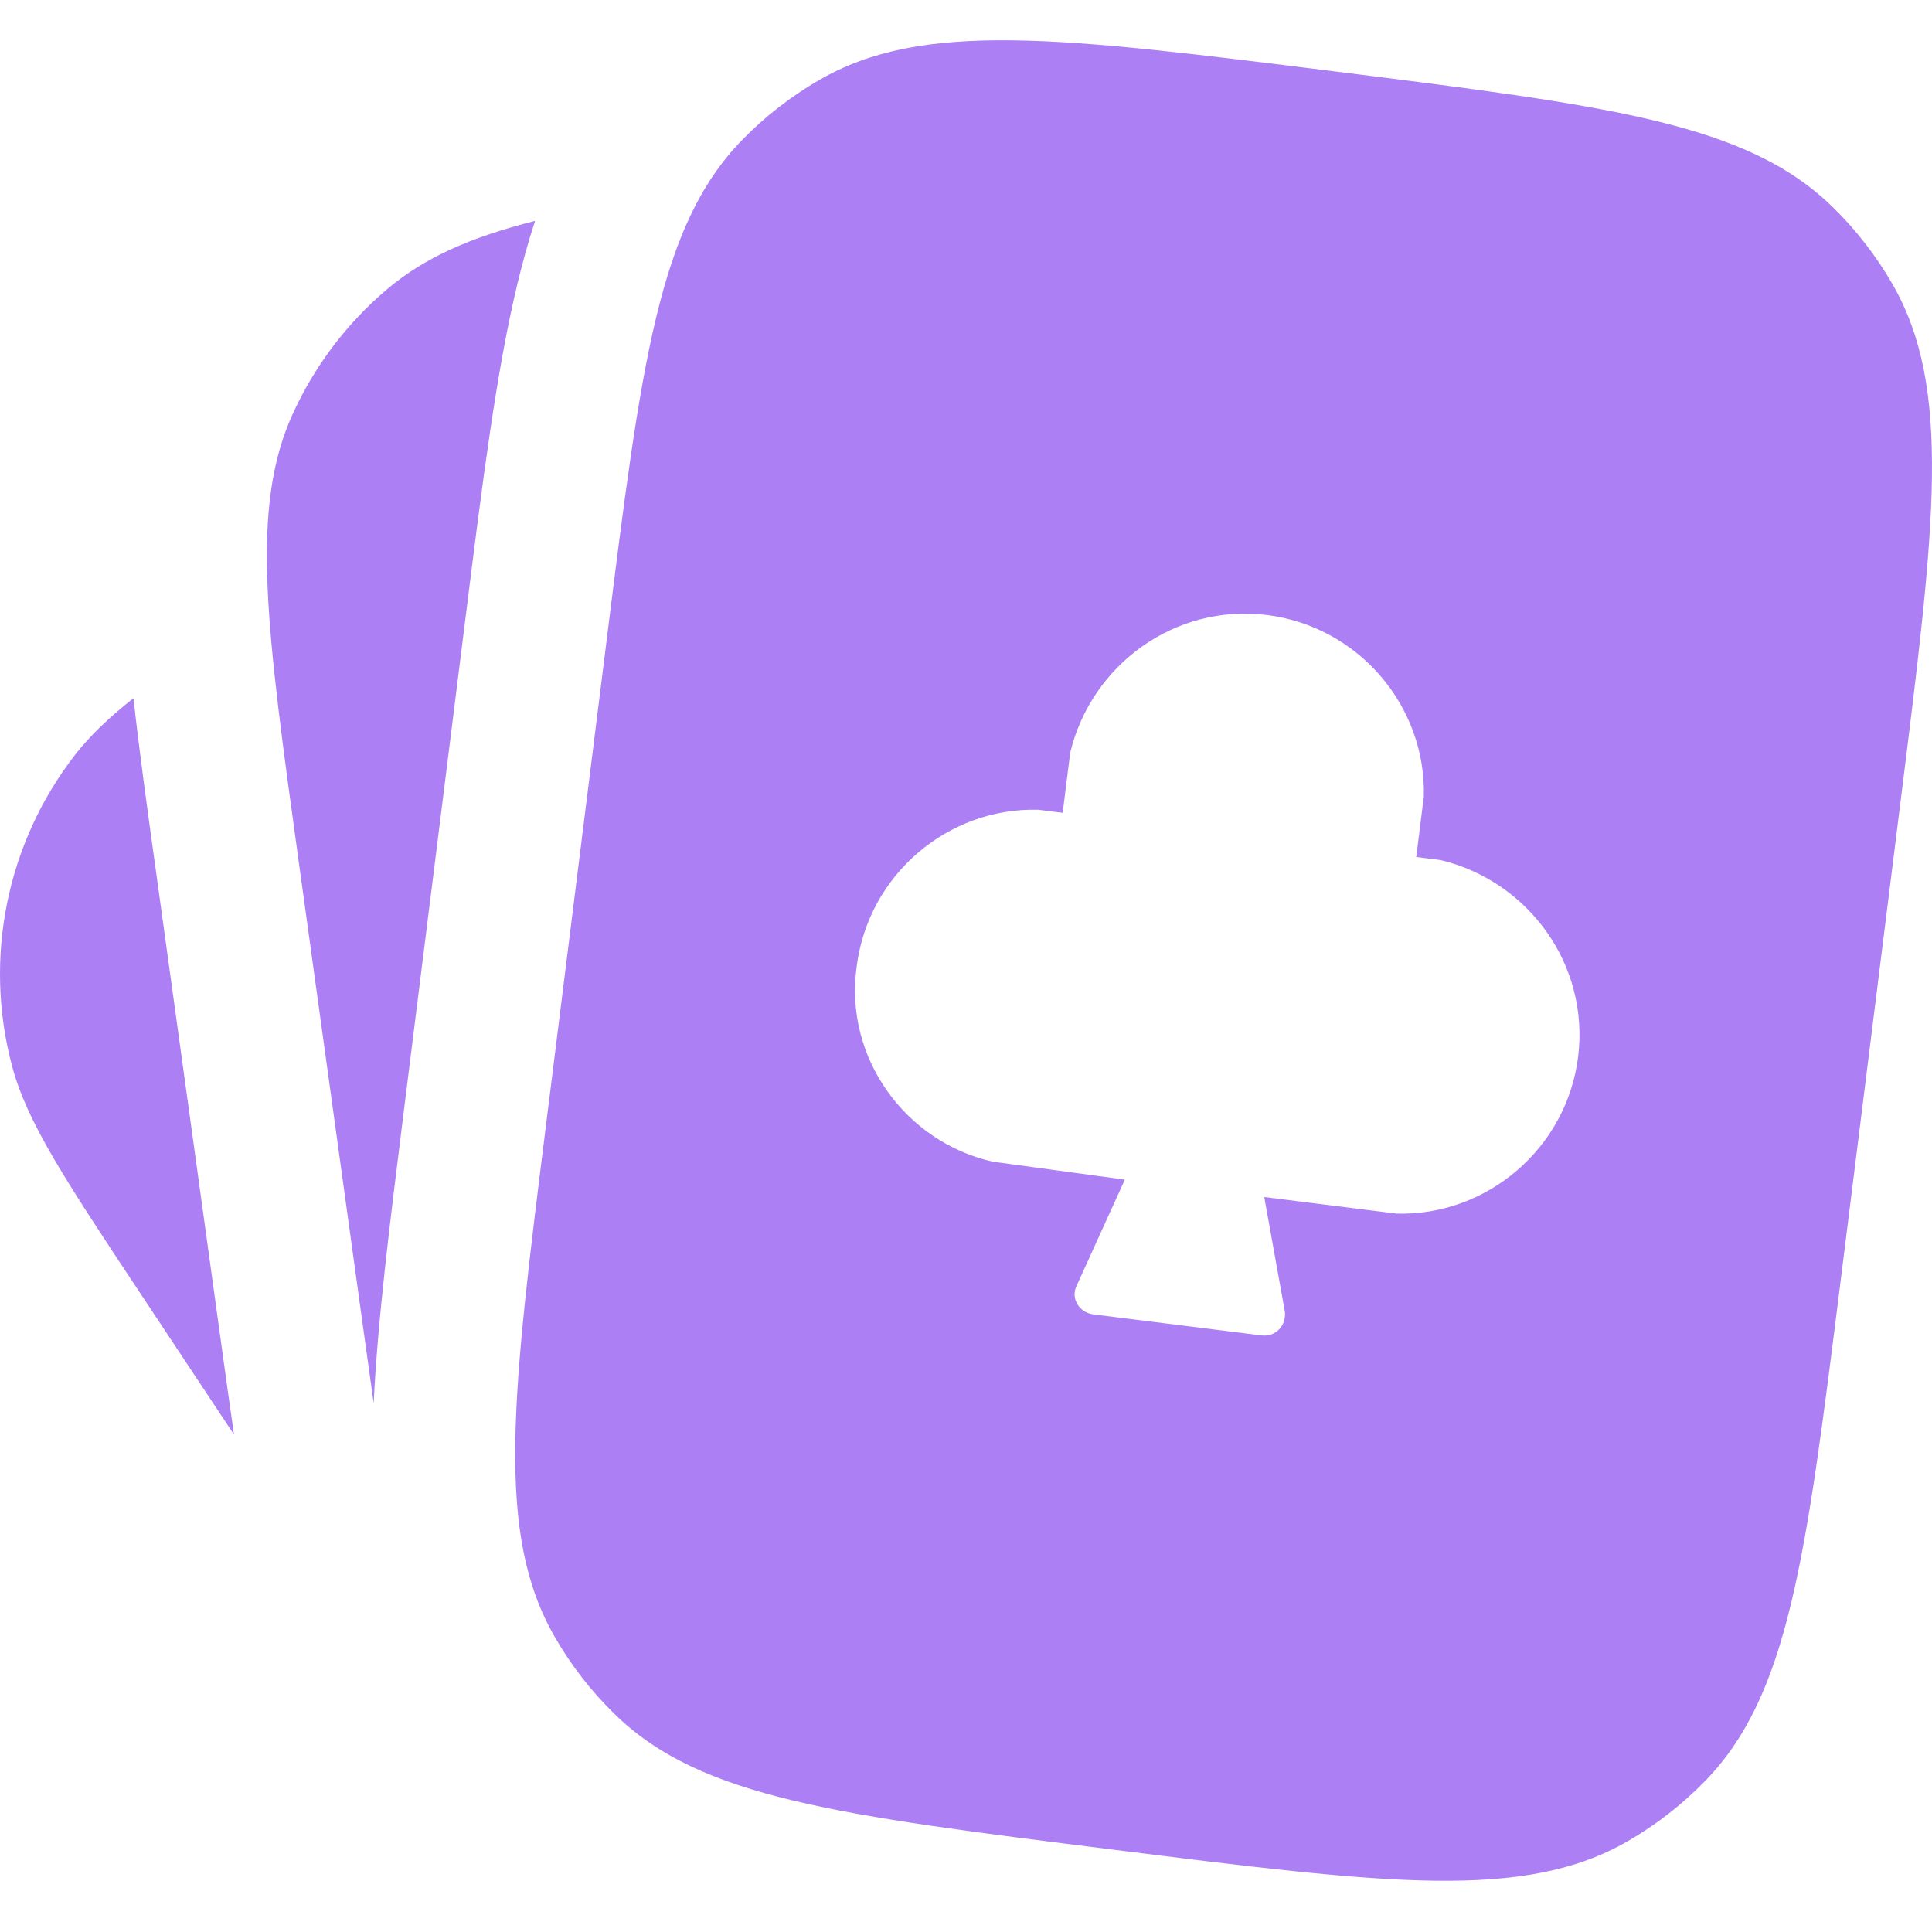<svg width="24" height="24" viewBox="0 0 24 24" fill="none" xmlns="http://www.w3.org/2000/svg">
<g clip-path="url(#clip0_22716_102626)">
<path fill-rule="evenodd" clip-rule="evenodd" d="M7.54 7.919C7.966 4.51 8.179 2.805 9.22 1.738C9.503 1.447 9.825 1.197 10.176 0.994C11.467 0.248 13.172 0.461 16.581 0.887C19.99 1.314 21.695 1.527 22.762 2.568C23.053 2.851 23.303 3.173 23.506 3.524C24.252 4.815 24.039 6.52 23.613 9.929L22.861 15.944C22.434 19.354 22.221 21.058 21.18 22.126C20.897 22.416 20.575 22.667 20.224 22.87C18.933 23.616 17.228 23.403 13.819 22.976C10.41 22.55 8.705 22.337 7.638 21.296C7.347 21.013 7.097 20.691 6.894 20.339C6.148 19.049 6.361 17.344 6.788 13.934L7.54 7.919ZM13.973 14.654L12.333 14.431C11.24 14.185 10.483 13.13 10.642 12.007C10.785 10.865 11.778 10.028 12.898 10.059L13.201 10.097L13.295 9.347C13.559 8.256 14.596 7.497 15.739 7.64C16.881 7.783 17.718 8.776 17.687 9.896L17.593 10.646L17.896 10.684C18.988 10.947 19.746 11.985 19.604 13.128C19.461 14.27 18.468 15.107 17.347 15.076L15.705 14.87L15.962 16.299C15.977 16.464 15.85 16.611 15.671 16.589L13.583 16.328C13.404 16.305 13.299 16.129 13.373 15.975L13.973 14.654Z" fill="#AC80F4"/>
<path d="M2.907 17.822C2.856 17.471 2.805 17.104 2.752 16.719L1.948 10.899C1.834 10.082 1.732 9.341 1.658 8.673C1.35 8.917 1.119 9.138 0.933 9.376C0.083 10.471 -0.207 11.9 0.149 13.24C0.336 13.943 0.808 14.655 1.752 16.08L2.907 17.822Z" fill="#AC80F4"/>
<path d="M5.015 13.813C4.841 15.209 4.69 16.413 4.642 17.432C4.596 17.107 4.548 16.761 4.497 16.391L3.716 10.741C3.308 7.79 3.104 6.315 3.635 5.145C3.907 4.546 4.31 4.014 4.813 3.589C5.279 3.196 5.855 2.944 6.647 2.744C6.562 3.002 6.49 3.266 6.425 3.536C6.165 4.619 5.995 5.98 5.792 7.601L5.015 13.813Z" fill="#AC80F4"/>
</g>
<defs>
<clipPath id="clip0_22716_102626">
<rect width="24" height="24" fill="white"/>
</clipPath>
</defs>
</svg>

